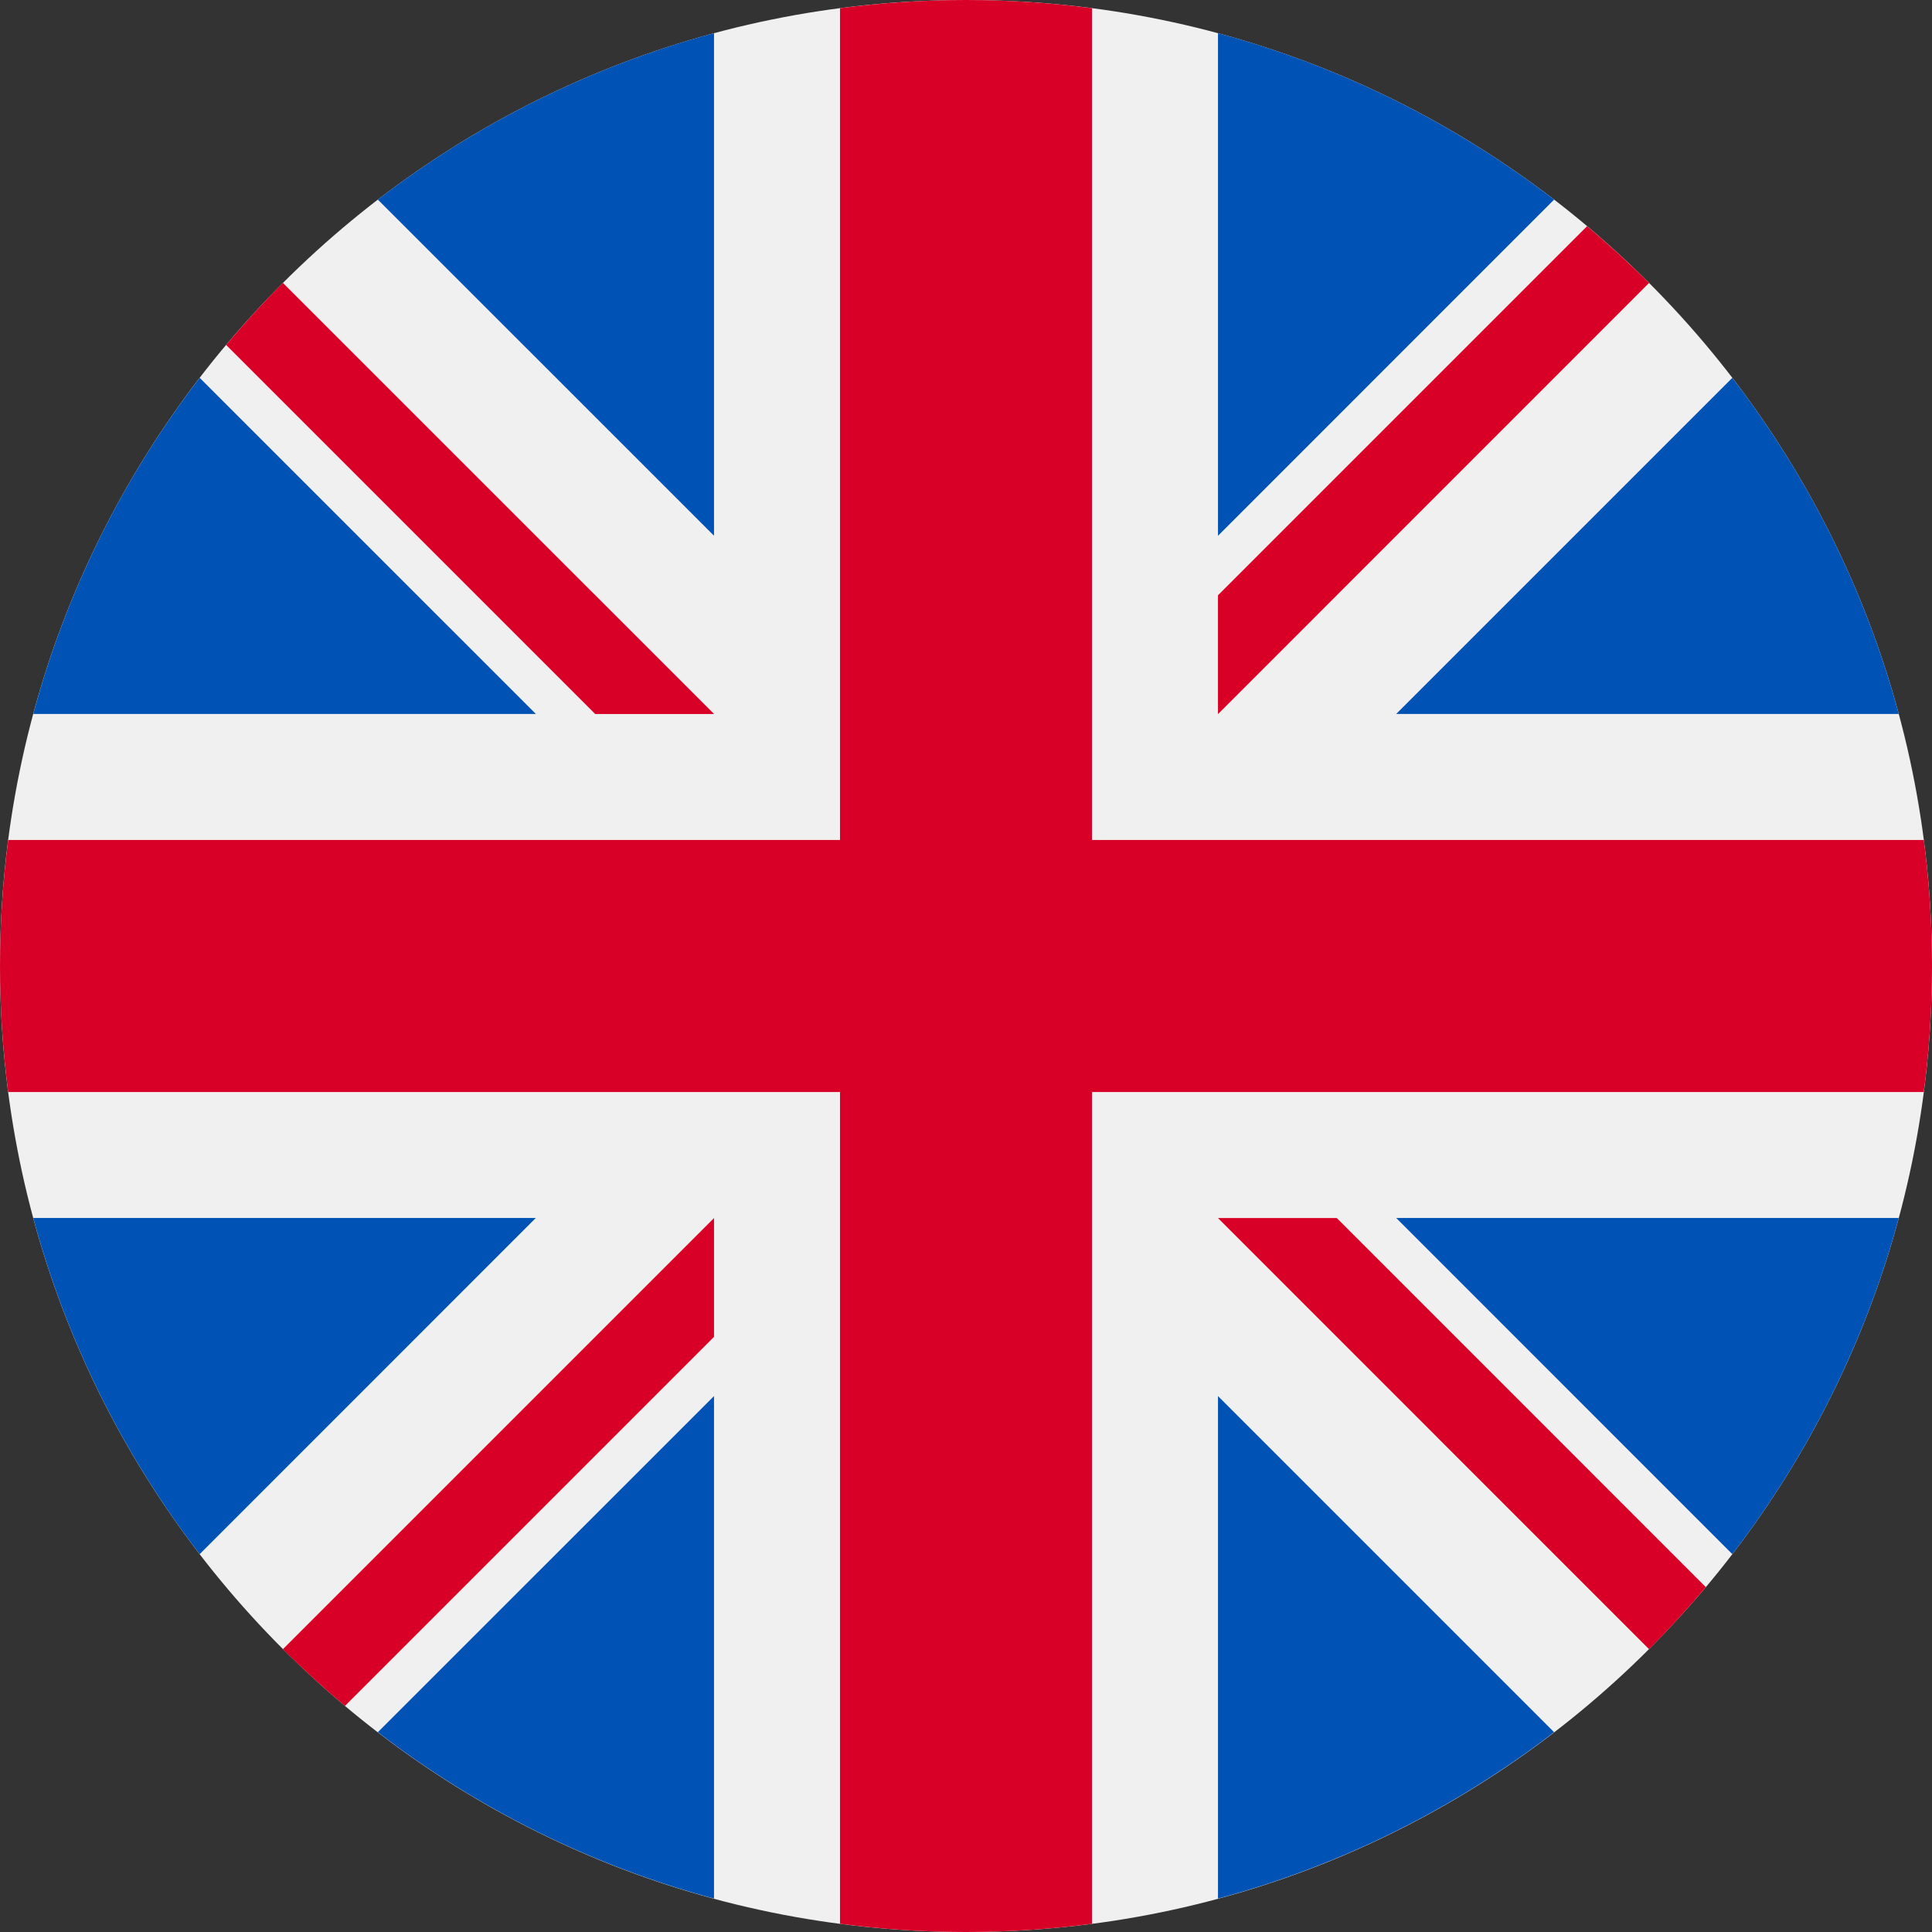 <svg width="28" height="28" viewBox="0 0 28 28" fill="none" xmlns="http://www.w3.org/2000/svg">
<rect x="0" y="0" width="28" height="28" fill="#333333" stroke="none"/>
<g clip-path="url(#clip0_11247_3688)">
<path d="M14 28C21.732 28 28 21.732 28 14C28 6.268 21.732 0 14 0C6.268 0 0 6.268 0 14C0 21.732 6.268 28 14 28Z" fill="#F0F0F0"/>
<path d="M2.894 5.476C1.794 6.906 0.965 8.555 0.482 10.347H7.766L2.894 5.476Z" fill="#0052B4"/>
<path d="M27.518 10.347C27.035 8.555 26.206 6.906 25.106 5.476L20.235 10.347H27.518Z" fill="#0052B4"/>
<path d="M0.482 17.652C0.965 19.444 1.795 21.093 2.894 22.524L7.765 17.652H0.482Z" fill="#0052B4"/>
<path d="M22.523 2.893C21.092 1.794 19.443 0.964 17.652 0.481V7.765L22.523 2.893Z" fill="#0052B4"/>
<path d="M5.476 25.104C6.907 26.204 8.556 27.033 10.348 27.516V20.233L5.476 25.104Z" fill="#0052B4"/>
<path d="M10.348 0.481C8.556 0.964 6.907 1.794 5.476 2.893L10.348 7.764V0.481Z" fill="#0052B4"/>
<path d="M17.652 27.516C19.443 27.033 21.092 26.204 22.523 25.104L17.652 20.233V27.516Z" fill="#0052B4"/>
<path d="M20.235 17.652L25.106 22.524C26.206 21.093 27.035 19.444 27.518 17.652H20.235Z" fill="#0052B4"/>
<path d="M27.881 12.174H15.826H15.826V0.119C15.228 0.041 14.619 0 14 0C13.381 0 12.772 0.041 12.174 0.119V12.174V12.174H0.119C0.041 12.772 0 13.381 0 14C0 14.619 0.041 15.228 0.119 15.826H12.174H12.174V27.881C12.772 27.959 13.381 28 14 28C14.619 28 15.228 27.959 15.826 27.881V15.826V15.826H27.881C27.959 15.228 28 14.619 28 14C28 13.381 27.959 12.772 27.881 12.174Z" fill="#D80027"/>
<path d="M17.652 17.653L23.899 23.901C24.187 23.613 24.461 23.313 24.722 23.002L19.374 17.653H17.652V17.653Z" fill="#D80027"/>
<path d="M10.348 17.653H10.348L4.1 23.901C4.388 24.188 4.688 24.462 4.999 24.724L10.348 19.375V17.653Z" fill="#D80027"/>
<path d="M10.348 10.348V10.347L4.1 4.1C3.813 4.387 3.539 4.688 3.277 4.999L8.626 10.348H10.348V10.348Z" fill="#D80027"/>
<path d="M17.652 10.349L23.899 4.101C23.612 3.814 23.312 3.54 23.001 3.278L17.652 8.627V10.349Z" fill="#D80027"/>
</g>
<defs>
<clipPath id="clip0_11247_3688">
<rect width="28" height="28" fill="white"/>
</clipPath>
</defs>
</svg>
